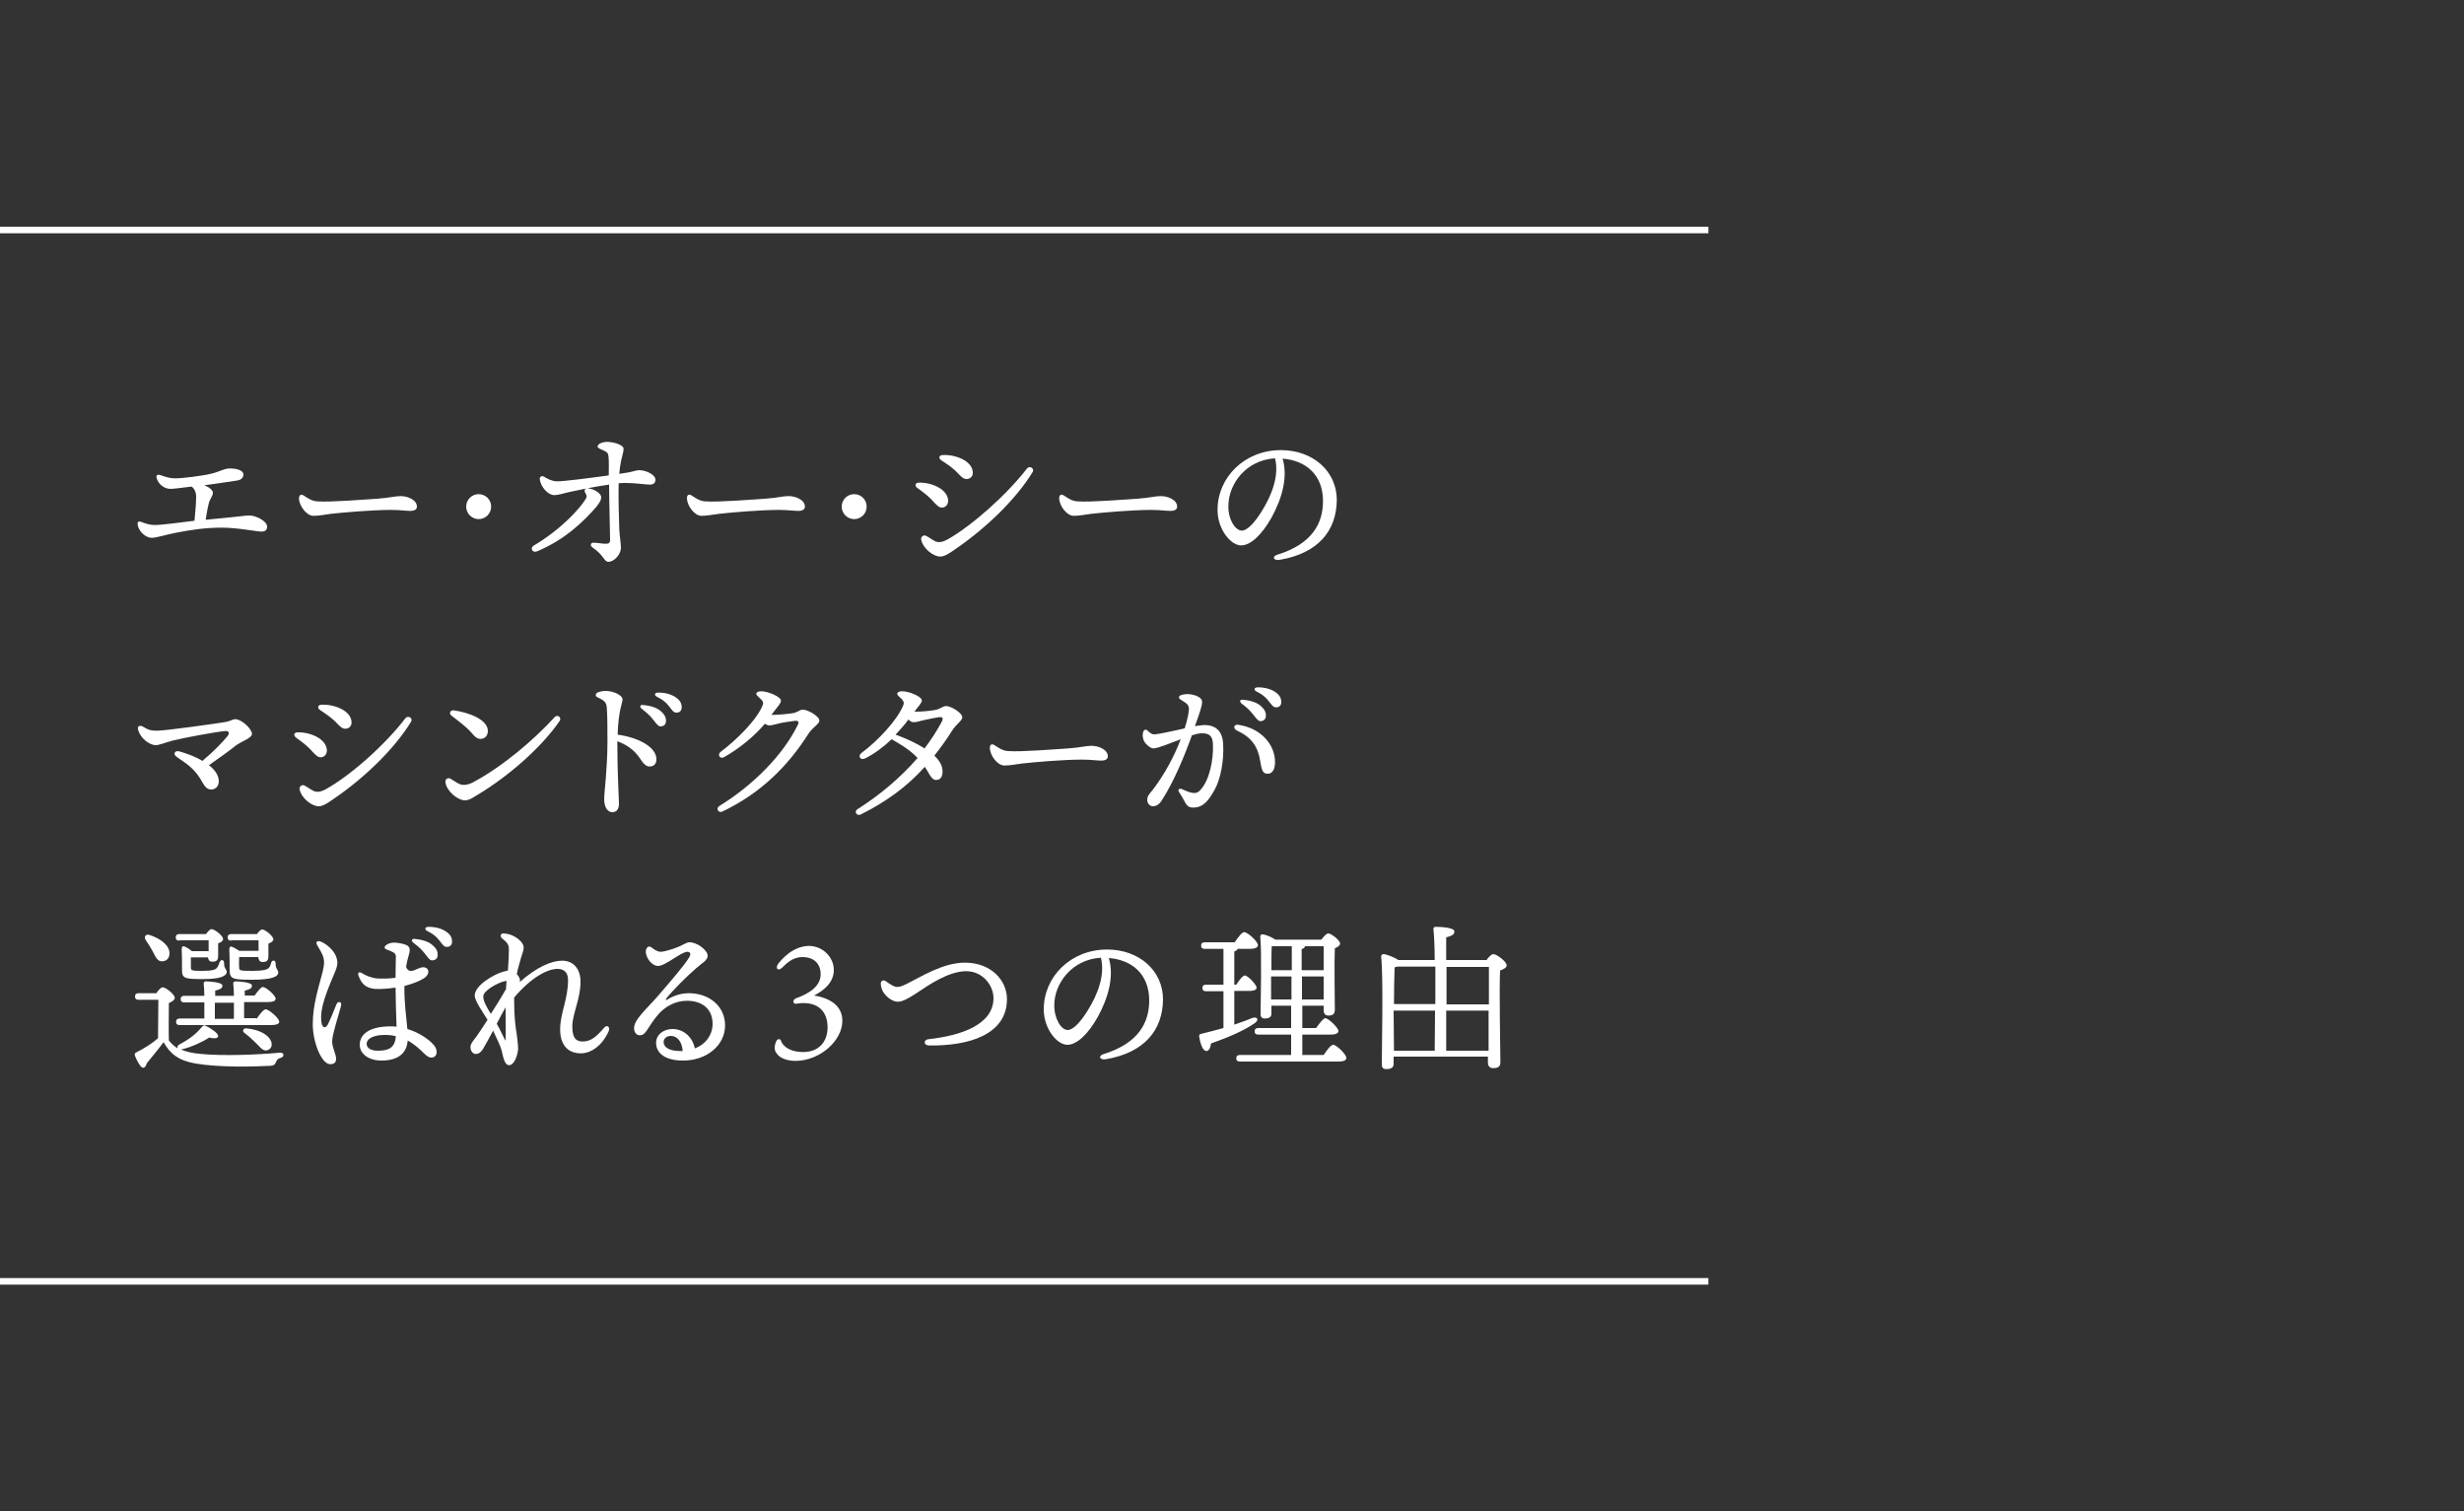 <?xml version="1.0" encoding="utf-8"?>
<svg version="1.1" xmlns="http://www.w3.org/2000/svg" fill="#ffffff" width="750px" height="460px" viewBox="0 0 750 460">
	<rect x="0" y="0" width="750" height="460" fill="#333333" stroke="none"/>
	<line fill="none" stroke="#ffffff" stroke-width="2" x1="0" y1="70" x2="520" y2="70"/>
	<line fill="none" stroke="#ffffff" stroke-width="2" x1="0" y1="390" x2="520" y2="390"/>
	<g>
		<path d="M452.4,292.3c0.7-1,1.6-1.9,2.1-1.9c1.1,0,4.1,2.3,4.1,3.4c0,0.8-1,1.2-2,1.6c-0.3,6.3,0.1,24.7,0.1,27.9c0,1.5-0.9,1.8-2.3,1.8c-1.1,0-1.5-0.9-1.5-1.6v-1.9h-28.7v2.2c0,1.1-0.7,1.6-2.3,1.6c-0.9,0-1.3-0.5-1.3-1.4c0-5.2,0.5-26.5-0.2-32.9c0-0.3,0.3-0.7,0.7-0.7c0.7,0,3.3,0.9,4.5,1.8h11.1c0-4.4-0.2-7.9-0.4-9.4c0-0.4,0.2-0.7,0.7-0.7c0.8,0,5.7,0.1,5.7,1.4c0,1.1-1.1,1.4-2.5,1.8v6.9H452.4z M436.9,305.6c0-3.8,0-7.8,0-11.4h-11.5c-0.2,0.1-0.6,0.1-0.9,0.2c-0.1,2.1-0.2,7.9-0.2,11.2H436.9z M424.3,319.8h12.4c0-2.6,0.1-7.2,0.1-12.2h-12.6v0.1L424.3,319.8z M440.3,294.3v11.4h12.9c0-5,0-9.6,0-11.4H440.3z M453.1,319.8l0-12.2h-12.9v12.2H453.1z"/>
		<path d="M375.6,311.9c2-0.7,3.8-1.3,5.4-2c1.8-0.7,2.4,0.6,0.8,1.6c-3.2,2.2-7.8,4.2-13.2,6.1c-0.1,1.2-0.6,2.3-1.4,2.3c-1,0-1.8-1.9-2.2-4.5c0-0.4,0.1-0.6,0.5-0.7c2.4-0.6,4.8-1.2,6.9-1.8v-11.2h-5.3c-0.6,0-1.1-0.2-1.1-1c0-0.7,0.4-1,1.1-1h5.3v-10.9h-5.7c-0.6,0-1.1-0.2-1.1-1c0-0.7,0.4-1,1.1-1h9.1c1-1.4,2.2-3.1,2.9-3.1c1,0,4.2,2.8,4.2,4c0,0.7-1,1.1-2.4,1.1h-3.8c-0.1,0.3-0.4,0.6-1,0.8v10.1h0.6c0.9-1.4,2-2.8,2.6-2.8c0.9,0,3.5,2.7,3.6,3.7c0,0.7-1,1-2,1h-4.8V311.9z M402.9,321.1c1-1.5,2.2-3.1,2.9-3.1c1,0,4,2.9,4,4c0,0.7-0.8,1.1-2.3,1.1h-30.1c-0.6,0-1.1-0.2-1.1-1c0-0.7,0.4-1,1.1-1h15.6v-6.2h-10c-0.6,0-1.1-0.2-1.1-1c0-0.7,0.4-1,1.1-1h10v-6.8H387v2.4c0,1.1-0.7,1.5-2.1,1.5c-0.8,0-1.2-0.5-1.2-1.3c0-4.1,0.4-18.4-0.1-23.7c0-0.3,0.3-0.7,0.7-0.6c0.8,0,2.8,0.8,3.9,1.6h14c0.7-0.9,1.5-1.9,2.1-1.9c0.9,0,3.6,2.1,3.6,3.1c0,0.6-0.8,1.1-1.6,1.4c-0.2,4.3,0,16.4,0,18.7c0,1.5-0.8,1.8-2,1.8c-1.1,0-1.4-0.9-1.4-1.6v-1.4h-6.5v6.8h4.2c1-1.4,2.2-3,2.8-3c0.9,0,3.9,2.8,4,3.9c0,0.7-0.9,1.1-2.3,1.1h-8.7v6.2H402.9z M387.1,288c-0.1,1.4-0.1,4.9-0.1,7.3h6.2V288H387.1z M393.1,304.2v-7h-6.2v0.1l0,6.9H393.1z M396.3,295.3h6.6c0-3,0-5.8,0-7.3h-5.7c0,0.4-0.4,0.7-1,0.9V295.3z M402.9,304.2l0-7h-6.6v7H402.9z"/>
		<path d="M336.6,322.4c-2,0.3-2.4-1.1-0.6-1.6c10.6-3.3,13.8-9.6,13.8-16.3c0-8.1-5.4-12.4-12.3-12.9c1.7,5.6-0.2,12.2-3.4,18c-3,5.3-6.4,8.4-9.2,8.4c-3.2,0-7.2-4.9-7.2-10.8c0-9.9,8.2-18.2,19.3-18.2c9.7,0,17,6.4,17,15.2C353.9,313.6,348.3,320.4,336.6,322.4L336.6,322.4z M325,313.5c1.5,0,3.7-2.1,6-5.8c3.2-5.1,5.4-11,4.1-16.2c-8.8,0.5-14.2,7.8-14.2,14.5C320.9,310.1,323,313.5,325,313.5z"/>
		<path d="M273,300.4c1.1,0,1.8-0.4,2.7-0.8c4.7-2.3,11.3-6.6,18-6.6c8,0,12.8,5.4,12.8,11.1c0,10.8-11.6,14.3-23.7,14.1c-1.7,0-1.8-1.7-0.2-1.9c10.1-1.1,19.8-4.5,19.8-12.5c0-3.9-3.3-8.2-8.3-8.2c-5.5,0-11.8,4.5-14.1,6c-2,1.3-4.8,3.3-6.7,3.3c-1.9,0-4-1.9-4.7-3.4c-0.4-0.9-0.5-1.6-0.5-2.2c0-0.8,0.8-1.2,1.6-0.6C270.7,299.4,272.1,300.4,273,300.4z"/>
		<path d="M253.8,295.2c0,3.8-2.9,6.2-6,7.8c3.8,0.6,8.6,2.5,8.6,7.7c0,6.1-6.9,12.2-14.3,12.2c-2.7,0-4.7-1-5.4-1.9c-0.6-0.7-0.9-1.2-0.9-2c0-0.7,0.2-1.6,0.6-2.3c0.3-0.5,1.1-0.6,1.3,0c0.2,0.9,1.8,3.5,6.8,3.5c4.9,0,7.4-3.3,7.4-7.5c0-4.2-2.2-7.4-7.4-7.4c-0.9,0-1.8,0.2-2.2,0.2c-1,0.1-1.2-1.2,0.1-1.7c3.9-1.4,7.4-3.6,7.4-7.3c0-2.4-1.3-5.2-5.6-5.2c-2.9,0-4.9,2-6,3.1c-1.3,1.4-2.4,0.4-1.3-1.1c0.9-1.1,4.3-5.4,9.5-5.4C250.9,288.1,253.8,291.7,253.8,295.2z"/>
		<path d="M198.5,288.5c0.5,0.4,1.4,1.1,2.5,1.2c1.3,0,4.4-1,5.9-1.7c1.2-0.5,2.1-1.2,3-1.2c2.3,0,5.5,2.4,5.5,4.1c0,1.4-1.7,2.2-3.5,3.8c-2.8,2.4-7.2,6.8-9,9.1c-0.4,0.5-0.3,0.7,0.3,0.4c1.4-0.9,3.7-1.9,6.5-1.9c6.1,0,11,3.9,11,9.8c0,6-5.5,10.7-12.8,10.7c-5.2,0-8.2-2.1-8.2-5.4c0-2.4,2.1-4.1,4.8-4.2c3.5-0.1,6.3,2.4,7,5.9c3.4-1.3,5.4-4.2,5.4-7.5c0-4.6-3.3-7-7.8-7c-3.7,0-6.7,1.9-8.6,4c-1.5,1.7-2.7,3.6-3.6,5c-0.8,1.2-1.4,1.5-2.2,1.5c-1.4,0-2.4-1.9-1.1-4.2c1.5-2.6,4.7-5.3,7.9-9.2c2.5-2.9,6.9-8,8.2-10.2c0.7-1.1,0.5-1.8-0.5-1.8c-1.9,0-6.6,4.3-8.9,4.3c-2,0-4-2.8-3.7-4.8C196.9,288.2,197.5,287.7,198.5,288.5L198.5,288.5z M207.1,319.9c0.2,0,0.5,0,0.7,0c-0.2-2.9-1.7-4.6-3.6-4.6c-1.4,0-2.2,0.9-2.2,1.8C202,319,204.1,319.9,207.1,319.9z"/>
		<path d="M155,324.2c-1.7,0-1.9-3.3-2.5-5.1c-0.3-0.9-1.3-3.1-2.4-5.4c-1.2,2.2-2.3,4.3-3.1,5.6c-0.7,1.1-1.4,1.5-2.2,1.5c-0.9,0-1.6-1-1.6-2.1c0-0.9,0.6-1.6,1.2-2.4c1.1-1.4,2.5-3.6,4-5.9c-1.5-2.4-3.9-5.8-3.9-7.4c0-3.1,5.8-6.4,8.5-7.2c0.7-0.2,1.2-0.3,1.6-0.4c0.2-2.7,0.3-4.8,0.3-6.5c0-1.3-0.5-2.1-2.1-3.3c-0.7-0.6-0.4-1.6,0.5-1.5c1.1,0.1,2.1,0.3,3,0.8c1.8,0.9,3.1,2.3,3.1,3.5c0,1-0.8,2.9-1,3.8c-0.3,1.2-0.8,2.6-1.1,4.3c0.2,0.1,0.3,0.3,0.4,0.5c0.5,0.6,0.7,1.3,0.5,1.9c5.2-4.6,9.7-6.5,12.9-6.5c3.6,0,5.6,2.7,5.6,6.4c0,5.3-2.5,9.8-2.5,13.6c0,3.2,0.9,4.6,3.1,4.6c2.5,0,4.1-1.3,6.6-4.2c0.8-1,1.9-0.3,1.4,1c-1.8,4.1-5.1,6.8-8.5,6.8c-4,0-6.3-2.6-6.3-7.3c0-5,2.4-9.1,2.4-15c0-2.2-1.1-3.4-3.2-3.4c-3.1,0-8,2.6-13.2,8.7c0,0.4,0,0.8,0,1.2c0,4.7,0.4,7.7,0.8,10.1c0.2,1.6,0.4,3,0.4,4.5C157.4,321.9,156.3,324.2,155,324.2z M149.4,308.6c1.6-2.5,3.3-5.2,4.6-7.5c0.1-0.9,0.1-1.7,0.2-2.5c-0.2,0-0.5,0-0.8,0.1c-1.7,0.4-6.3,2.7-6.3,4.6C147.1,304.7,148,306.3,149.4,308.6z M153.9,316.2c0.1-1.2,0-6.3,0-9.6c-0.8,1.4-1.8,3.2-2.7,5c1.2,2.1,1.8,3.6,2.4,4.7C153.7,316.8,153.8,316.8,153.9,316.2z"/>
		<path d="M97.4,286.5c2,0.7,4.2,2.8,4.9,4.6c0.5,1.4,0.6,2.4-0.2,4.4c-2,4.9-5.1,11.4-4.2,16c0.2,1.1,1.1,1.8,1.9,0.3c0.8-1.6,2-4.6,2.6-6.1c0.5-1.2,1.8-0.8,1.4,0.5c-0.5,2-2.7,8.7-2.7,10.7c0,2.1,1.2,3.8,1.2,5.4c0,1-0.5,1.6-1.8,1.6c-2.6,0-5.3-6.6-5.3-12.2c0-5.9,1.8-11.2,3-15.9c0.5-2.2,0.7-3.5-0.1-5.3c-0.6-1.3-1.3-2.3-1.6-2.9C96,286.7,96.6,286.3,97.4,286.5L97.4,286.5z M124.3,291.2c-0.2,0.6-0.5,1.8-0.7,3.1c1.1,2.7,3.4,0.1,5.2,0.1c1.9,0,2.3,2.2,0,3.5c-1.3,0.8-3.4,1.6-5.7,2.2c-0.1,5.2,0.6,9.6,0.9,13.1c3,0.9,5.4,2.4,7.1,3.9c1.4,1.3,1.8,2.1,1.8,3.2c0,0.9-0.6,1.6-1.6,1.6c-1.1,0-2-1.1-3.4-2.4c-1.2-1.1-2.4-2-3.8-2.8c-0.3,3.8-2.8,6.1-8,6.1c-3.8,0-6.6-2-6.6-4.8c0-3.6,3.6-5.6,9.3-5.6c0.6,0,1.3,0,1.9,0.1c-0.1-3.1-0.3-9-0.3-11.9c-2.1,0.3-4.6,0.5-6.3,0.4c-2.6-0.3-4-1.3-5-4.1v0c-0.3-0.8,0.2-1.2,0.9-0.8c1.6,1,3.1,1.5,4.6,1.7c1.6,0.1,3.8,0.1,5.8-0.2c0-2.5,0.1-5.9,0.1-6.5c0-1.1-1.2-1.5-2.8-2.1c-0.7-0.2-0.8-0.8-0.3-1.2c0.6-0.6,1.7-0.9,2.5-0.9c1.2,0,3.3,0.4,4.1,0.9C124.9,288.5,124.9,289.1,124.3,291.2L124.3,291.2z M115,319.8c3.4,0,5.2-0.9,5.5-4.4c-1.1-0.3-2.2-0.4-3.4-0.4c-3.2,0-5.5,1-5.5,2.8C111.7,319.2,113.2,319.8,115,319.8z M129.2,290.1c-0.8-1-1.7-1.9-3.3-3.1c-0.9-0.7-0.6-1.4,0.5-1.2c2.3,0.2,4.2,0.9,5.3,1.9c1.1,1,1.6,1.8,1.5,3.1c0,0.9-0.7,1.5-1.7,1.5C130.8,292.3,130.3,291.5,129.2,290.1L129.2,290.1z M133.7,286.2c-0.9-1.1-1.9-2-3.6-2.8c-1-0.5-0.8-1.3,0.4-1.3c2.2,0,4.2,0.6,5.5,1.6c1.1,0.8,1.6,1.7,1.6,2.9c0,1-0.6,1.6-1.6,1.6C135.1,288.2,134.8,287.6,133.7,286.2L133.7,286.2z"/>
		<path d="M47.4,302.5c0.7-0.9,1.5-2,2.1-2c1,0,3.7,2.2,3.7,3.2c0,0.7-0.9,1.2-1.8,1.6c0,2.6-0.1,8.6,0,11.4c0.8,1,1.7,1.8,2.7,2.4c-0.2-0.3-0.1-0.9,0.5-1.2c3.2-1.7,5.1-3.2,6.9-5.4c0.3-0.4,0.6-0.5,1.1-0.3c1.6,0.8,3.9,2.3,3.8,3.2c-0.1,0.8-1.5,0.7-2.7,0.4c-2,1.3-5.4,2.9-8.4,3.6c-0.1,0-0.2,0-0.3,0c1.6,0.7,3.6,1.2,6.4,1.4c6.2,0.6,16.3,0.3,23.8-0.4c1.4-0.1,1.4,1.3,0.2,1.6c-0.9,0.2-1.1,0.6-1.4,1.3c-0.4,0.8-0.6,1-1.7,1.1c-5.8,0.3-15.6,0.5-22.8-0.7c-5.1-0.9-7.7-2.9-9.7-6.5c-1.7,2.3-3.5,4.4-5.1,6.4c-0.5,1.6-1.2,1.7-1.9,0.9c-0.6-0.7-1.3-2.1-1.7-3.1c-0.2-0.6-0.1-0.9,0.6-1.2c2.2-1.1,4.6-2.6,6.4-4.2c0-2.7,0.1-9.1,0.1-11.7h-6c-0.6,0-1.1-0.2-1.1-1c0-0.7,0.4-1,1.1-1H47.4z M44.4,286.2c-0.7-1-0.1-2.1,1.2-1.6c3,1,5.9,2.9,6,5.5c0,1.4-0.8,2.5-2.3,2.5c-1.4,0-1.9-1.3-2.8-3C45.8,288.3,45.1,287.2,44.4,286.2z M54.6,286.3c-0.6,0-1.1-0.2-1.1-1c0-0.7,0.4-1,1.1-1h8.1c0.6-0.8,1.2-1.5,1.7-1.5c0.9,0,3.5,2,3.5,3c0,0.6-0.7,1.1-1.5,1.3c0,1.2,0,3,0,3.8c0,1.5-0.6,1.8-1.8,1.8c-1,0-1.2-0.7-1.3-1.3h-5.2c0,0.8,0,2.4,0,3.1c0,0.9,0.3,1,3.6,1c3.1,0,3.7-0.4,4.1-0.7c0.6-0.5,0.7-1.1,1-1.8c0.3-1.1,1.4-1,1.4,0.1c0,1.9,0.8,1.8,0.8,2.7c0,1.3-2,2.2-7.2,2.2c-5.6,0-6.4-0.2-6.4-2.8c0-1.2,0-4.8-0.1-6c0-0.8,0.1-1.2,0.5-1.2s1.7,0.7,2.6,1.5h5.1c0-1.1,0-2.3,0-3.3H54.6z M78.1,310.1c0.9-1.3,2.1-2.9,2.8-2.9c0.9,0,4.1,2.7,4.1,3.8c0,0.6-0.8,1-2.5,1H54.7c-0.6,0-1.1-0.2-1.1-1c0-0.7,0.4-1,1.1-1h7.5c0-1.5,0-3.2,0-4.9h-6.1c-0.6,0-1.1-0.2-1.1-1c0-0.7,0.4-1,1.1-1h6.1c0-1.5-0.1-2.8-0.2-3.7c0-0.5,0.2-0.7,0.7-0.7c0.8,0,5,0.2,5,1.3c0,0.9-0.9,1.2-2.2,1.5v1.6h5.7c0-1.5-0.1-2.8-0.2-3.7c0-0.5,0.2-0.7,0.7-0.7c0.8,0,5,0.2,5,1.3c0,0.9-0.9,1.2-2.2,1.5v1.5h3c0.9-1.2,1.9-2.6,2.5-2.6c0.9,0,3.9,2.5,3.9,3.6c0,0.6-0.7,1-2.4,1h-7.2v4.9H78.1z M65.4,310.1h5.8c0-1.5,0-3.3,0-4.9h-5.8V310.1z M70.4,286.3c-0.6,0-1.1-0.2-1.1-1c0-0.7,0.4-1,1.1-1h7.8c0.6-0.8,1.2-1.4,1.6-1.4c0.9,0,3.4,2,3.4,3c0,0.6-0.7,1-1.5,1.3c0,1.2,0,3.1,0,3.8c0,1.5-0.6,1.8-1.8,1.8c-1,0-1.2-0.8-1.3-1.5h-5.8c0,0.7-0.1,2.4,0,3.2c0,0.9,0.2,1,4,1c3.5,0,4.3-0.4,4.8-0.7c0.5-0.4,0.8-1,0.9-1.7c0.4-1.1,1.4-0.9,1.4,0.2c0,1.8,0.8,1.8,0.8,2.7c0,1.3-2.1,2.2-7.9,2.2c-6,0-6.9-0.2-6.9-3c0-1.2,0-4.6-0.1-5.9c0-0.8,0.1-1.2,0.5-1.2c0.3,0,1.5,0.6,2.5,1.3h5.9c0-1.1,0-2.2,0-3.2H70.4z M82.5,316.9c0.5,1.2,0.1,2.3-1,2.7c-0.8,0.3-1.4,0-2.1-0.6c-0.6-0.6-1.4-1.5-2.4-2.4c-0.8-0.8-1.8-1.6-2.7-2.3c-0.6-0.4-0.3-1.4,0.7-1.3C79.2,313.4,81.8,315.1,82.5,316.9z"/>
		<path d="M359.3,212.9c-0.6-0.4-0.6-1,0.1-1.3c0.8-0.3,1.8-0.4,2.8-0.3c2.1,0.3,3.6,1.1,3.7,2.2c0.1,1.1-0.8,3.7-2.2,7.5c0.9-0.1,1.7-0.2,2.4-0.3c3.8-0.2,6,1.7,6.2,5.7c0.3,4.9-0.7,10.6-2.6,14c-1.8,3.2-3.4,5.4-6.5,5.4c-1.3,0-1.9-0.4-2.7-2c-0.5-0.9-1-1.8-1.6-2.7c-0.5-0.7,0-1.3,0.9-0.9c0.9,0.4,2,0.9,3,1.1c1.1,0.2,1.9,0,2.7-1c2.7-3,3.9-9.2,3.7-13.8c-0.1-2.5-1.1-3.4-3.6-3.3c-0.8,0-1.8,0.3-2.8,0.6c-2.3,6.4-5.4,13.9-9.1,19.7c-0.8,1.3-1.7,1.9-2.8,1.9c-0.9,0-1.7-0.9-1.7-1.9c0-1.2,0.6-1.8,1.6-3c3.7-4.8,6.6-10.3,8.6-15.5c-3.3,1.2-6.7,2.7-8.3,2.8c-0.9,0-2.5-1.3-3-2.5c-0.3-0.8-0.4-1.9-0.1-2.6l0,0c0.2-0.6,0.8-0.8,1.2-0.4c0.8,0.7,1.3,1.3,2.4,1.2c1.4-0.1,5.3-1,9-1.8c0.9-2.8,1.3-5.1,1.3-6C361.8,214.3,361,214,359.3,212.9z M376.6,222.4c-1.5-0.7-1-2,0.3-1.8c6.8,1,11.2,5.9,11.2,11.4c0,2.1-0.8,3.5-2.2,3.5c-1.4,0-1.8-0.7-2.3-3.8C382.9,227.2,380.9,224.4,376.6,222.4L376.6,222.4z M381.3,217.3c-0.8-1-1.7-1.9-3.3-3.1c-0.9-0.7-0.6-1.4,0.5-1.2c2.3,0.2,4.2,0.9,5.3,1.9c1.1,1,1.6,1.9,1.5,3.1c0,0.9-0.7,1.5-1.7,1.5C382.9,219.4,382.4,218.7,381.3,217.3L381.3,217.3z M386.1,213.3c-0.9-1.1-1.9-2-3.6-2.8c-1-0.5-0.8-1.3,0.4-1.3c2.2,0,4.2,0.6,5.5,1.6c1.1,0.8,1.6,1.7,1.6,2.9c0,1-0.6,1.6-1.6,1.6C387.6,215.3,387.2,214.7,386.1,213.3L386.1,213.3z"/>
		<path d="M302.7,226.8c1.1,0.7,2.4,1.7,4.1,1.8c4.1,0.3,14.9-0.6,18.3-0.8c4.1-0.3,5.2-0.8,7.2-0.8c2,0,4.9,1.1,4.9,3.2c0,0.7-0.5,1.3-2,1.3c-1.5,0-3-0.3-5.9-0.3c-5.6,0-14.9,0.8-18.3,1.2c-2.2,0.3-3.7,0.6-5.3,0.6c-2.1,0-4.4-3.1-4.4-5.4C301.3,226.6,301.9,226.3,302.7,226.8z"/>
		<path d="M262.2,229.2c5-3.7,11.1-10.2,12.8-14.7c0.2-0.6,0.1-1-0.5-1.7c-0.7-0.7-1.4-1.2-1.4-1.6c0-0.5,0.6-0.8,1.5-0.8c2.1,0,6,1.6,6,2.8c0,0.8-1.2,1.9-2.1,3.2c0,0.1-0.1,0.1-0.1,0.2c0.3,0,0.6,0,0.8,0c1.3,0,3.7-0.2,5.4-0.5c1.7-0.3,2.3-1.2,3.4-1.2c1.5,0,4.9,2.1,4.9,3.4c0,1.1-1.8,2-3.1,4.1c-1.7,2.7-3.5,5.2-5.4,7.6c1.6,1.5,2.5,3.1,2.5,4.8c0,1.7-0.7,2.6-2,2.6c-0.7,0-1.3-0.5-2-1.7c-0.5-0.8-0.9-1.6-1.4-2.3c-5.4,6-11.7,10.6-19.5,14.5c-1.3,0.6-2.1-1-1-1.6c6.8-4.3,13.2-9.7,18.3-15.6c-2.7-2.8-5.5-4.3-7.9-5.7c-2.4,2.3-5.2,4.4-8,5.8C261.9,231.6,261,230.1,262.2,229.2L262.2,229.2z M276.5,219c-1,1.4-2.4,3-3.9,4.6c3,1.1,6.2,2.5,8.8,4.2c2-2.6,3.8-5.4,5.3-8.2c0.5-1,0.2-1.5-0.9-1.3c-1.5,0.2-3.7,0.7-5.1,1c-0.8,0.2-1.7,0.5-2.4,0.5C277.7,219.9,277.1,219.6,276.5,219z"/>
		<path d="M219.4,228.8c4.8-3.6,11.1-9.8,12.8-14.3c0.2-0.6,0.1-1-0.6-1.7c-0.7-0.7-1.4-1.2-1.4-1.6c0-0.5,0.6-0.8,1.5-0.8c2.1,0,6.1,1.7,6,2.9c0,0.8-1.1,1.9-2,3.1c-0.3,0.4-0.6,0.8-0.9,1.2h0c1.3,0,4.4-0.2,6.3-0.5c1.7-0.2,2.2-1.1,3.3-1.1c1.5,0,5,2,5,3.3c0,1.1-2,2-3.3,4c-6.3,9.9-14.5,18.1-26.2,23.7c-1.3,0.6-2.1-1-0.9-1.7l0,0c10.5-6.5,19.5-15.7,23.9-24.8c0.4-0.8,0-1.2-0.9-1.1c-1.7,0.2-3.7,0.5-4.9,0.8c-0.9,0.2-2.2,0.6-2.9,0.6c-0.5,0-0.9-0.2-1.4-0.5c-3.1,3.7-7.8,7.6-12.5,10.2C219.2,231.1,218.2,229.7,219.4,228.8L219.4,228.8z"/>
		<path d="M182.1,210.7c0.9-0.3,1.5-0.4,2.3-0.4c2.3,0,5.1,1.3,5.1,2.6c0,0.9-1.3,3.5-1.5,10.7c5.9,0.8,11.8,3.6,11.8,7.5c0,1.2-0.6,2.2-2.1,2.2c-1.2,0-2.1-1.2-3-2.6c-1.5-2.2-3.6-3.9-6.8-5.1c0,9.9,0.5,17.3,0.5,19c0,1.8-0.8,2.6-2,2.6c-1.4,0-2.5-1.4-2.5-4c0-1.4,0.4-4.7,0.5-6.4c0.2-2.6,0.5-6.9,0.5-10.9c0-4.1,0-7.7-0.2-10.5c-0.1-1.5-0.7-2.2-2.7-3.1C181.1,212,181.1,211,182.1,210.7L182.1,210.7z M198.7,218.9c-0.8-1-1.7-1.9-3.3-3.1c-0.9-0.7-0.6-1.4,0.5-1.2c2.3,0.2,4.2,0.9,5.3,1.9c1.1,1,1.6,1.9,1.5,3.1c0,0.9-0.7,1.5-1.7,1.5C200.3,221,199.8,220.3,198.7,218.9L198.7,218.9z M203.6,214.9c-0.9-1.1-1.9-2-3.6-2.8c-1-0.5-0.8-1.3,0.4-1.3c2.2,0,4.2,0.6,5.5,1.6c1.1,0.8,1.6,1.7,1.6,2.9c0,1-0.6,1.6-1.6,1.6C205,216.9,204.7,216.3,203.6,214.9L203.6,214.9z"/>
		<path d="M168.8,218.3c0.9-1,2.3,0.1,1.5,1.2c-5.5,8-15.3,16.5-24.1,21.9c-1.7,1-3.2,2.2-4.7,2.2c-2.1,0-5.5-2.7-5.9-5.4c-0.2-1.1,0.8-1.6,1.5-1.2c0.9,0.5,1.8,1.2,2.7,1.6c1,0.5,2.5,0.4,4.2-0.5C153,233.3,162.5,225.2,168.8,218.3L168.8,218.3z M148.5,222.5c0,1.4-0.9,2.4-2.3,2.4c-0.6,0-1.4-0.4-2-1.1c-2.2-2.6-4-3.8-6.8-6c-0.8-0.6-0.4-1.7,0.7-1.6C143,216.9,148.5,219.1,148.5,222.5z"/>
		<path d="M90.1,224.5c-0.9-0.7-0.6-1.6,0.5-1.6c3.9-0.1,8.8,2,8.9,5.5c0,1.2-0.8,2.1-1.9,2.1c-0.9,0-1.5-0.7-2.4-1.6C93.8,227.2,91.9,225.8,90.1,224.5L90.1,224.5z M123.4,218.6c0.8-1,2.4,0,1.7,1.1c-5.2,8.5-14.5,17.3-23.6,23.5c-1.6,1.1-3.1,2.2-4.5,2.2c-2.1,0-5.2-2.4-5.8-5.1c-0.2-1,0.8-1.6,1.5-1.2c1,0.5,1.8,1.2,2.7,1.6c1,0.5,2.1,0.4,3.8-0.5C106.9,235.9,117.4,226.5,123.4,218.6L123.4,218.6z M97.4,216.1c-0.9-0.6-0.7-1.6,0.5-1.6c3.7-0.2,8.9,1.7,9.1,5.2c0.1,1.2-0.7,2.1-1.9,2.1c-0.9,0-1.5-0.6-2.4-1.5C101.2,218.6,99.2,217.3,97.4,216.1L97.4,216.1z"/>
		<path d="M42,221.9c-0.2-0.9,0.6-1.2,1.4-0.8c1.5,0.9,2.2,1.3,4.4,1.3c2.7,0,18.1-2.2,20.6-2.6c1.8-0.3,2.4-0.9,3.2-0.9c2,0,5.1,3,5.1,4.5c0,1.2-3.1,2.2-4.9,3.5c-2.1,1.7-4.8,3.6-8.2,6c1.8,1.4,3,3.1,3,4.9c0,1.5-1,2.5-2.3,2.5c-1.2,0-1.9-0.8-2.7-2.2c-2.1-3.8-4.2-5.3-7.8-7.7c-1.2-0.8-0.7-2.1,0.8-1.7c2.4,0.7,4.9,1.6,7,2.9c3.6-3,6.3-5.9,7.7-7.6c0.7-1,0.3-1.6-0.8-1.5c-2.5,0.2-13.3,2.2-15.9,2.9c-2.3,0.6-4.1,1.4-5.2,1.4C45.4,226.8,42.5,224.5,42,221.9L42,221.9z"/>
		<path d="M389.5,170.4c-2,0.3-2.4-1.1-0.6-1.6c10.6-3.3,13.8-9.6,13.8-16.3c0-8.1-5.4-12.4-12.3-12.9c1.7,5.6-0.2,12.2-3.4,18c-3,5.3-6.4,8.4-9.2,8.4c-3.2,0-7.2-4.9-7.2-10.8c0-9.9,8.2-18.2,19.3-18.2c9.7,0,17,6.4,17,15.2C406.8,161.6,401.2,168.4,389.5,170.4L389.5,170.4z M378,161.5c1.5,0,3.7-2.1,6-5.8c3.2-5.1,5.4-11,4.1-16.2c-8.8,0.5-14.2,7.8-14.2,14.5C373.8,158.1,376,161.5,378,161.5z"/>
		<path d="M323.8,150.8c1.1,0.7,2.4,1.7,4.1,1.8c4.1,0.3,14.9-0.6,18.3-0.8c4.1-0.3,5.2-0.8,7.2-0.8c2,0,4.9,1.1,4.9,3.2c0,0.7-0.5,1.3-2,1.3c-1.5,0-3-0.3-5.9-0.3c-5.6,0-14.9,0.8-18.3,1.2c-2.2,0.3-3.7,0.6-5.3,0.6c-2.1,0-4.4-3.1-4.4-5.4C322.4,150.6,323,150.3,323.8,150.8z"/>
		<path d="M279.2,148.5c-0.9-0.7-0.6-1.6,0.5-1.6c3.9-0.1,8.8,2,8.9,5.5c0,1.2-0.8,2.1-1.9,2.1c-0.9,0-1.5-0.7-2.4-1.6C282.9,151.2,281,149.8,279.2,148.5L279.2,148.5z M312.6,142.6c0.8-1,2.4,0,1.7,1.1c-5.2,8.5-14.5,17.3-23.6,23.5c-1.6,1.1-3.1,2.2-4.5,2.2c-2.1,0-5.2-2.4-5.8-5.1c-0.2-1,0.8-1.6,1.5-1.2c1,0.5,1.8,1.2,2.7,1.6c1,0.5,2.1,0.4,3.8-0.5C296,159.9,306.5,150.5,312.6,142.6L312.6,142.6z M286.5,140.1c-0.9-0.6-0.7-1.6,0.5-1.6c3.7-0.2,8.9,1.7,9.1,5.2c0.1,1.2-0.7,2.1-1.9,2.1c-0.9,0-1.5-0.6-2.4-1.5C290.3,142.6,288.4,141.3,286.5,140.1L286.5,140.1z"/>
		<path d="M256.2,154.2c0-2.1,1.7-3.8,3.8-3.8s3.8,1.7,3.8,3.8s-1.7,3.8-3.8,3.8S256.2,156.3,256.2,154.2z"/>
		<path d="M210.5,150.8c1.1,0.7,2.4,1.7,4.1,1.8c4.1,0.3,14.9-0.6,18.3-0.8c4.1-0.3,5.2-0.8,7.2-0.8c2,0,4.9,1.1,4.9,3.2c0,0.7-0.5,1.3-2,1.3c-1.5,0-3-0.3-5.9-0.3c-5.6,0-14.9,0.8-18.3,1.2c-2.2,0.3-3.7,0.6-5.3,0.6c-2.1,0-4.4-3.1-4.4-5.4C209.1,150.6,209.7,150.3,210.5,150.8z"/>
		<path d="M178.2,150.1c-0.6-1-0.1-1.7,1.3-1.4c1.9,0.4,3.5,1.7,3.5,2.6c0,0.9-0.4,1.6-1.6,3.1c-3.5,4-9.1,9.7-17.9,13.4c-1.5,0.6-2.2-1-1.1-1.7c8.8-5.2,14.2-11.6,15.6-13.8C178.7,151.3,178.7,150.9,178.2,150.1L178.2,150.1z M184.3,165.5c1,0,1.4-0.2,1.4-1.2c0-2.2-0.3-12.2-0.3-16.8c-4.5,0.6-9.5,1.7-12.3,2.3c-1.8,0.4-3.1,0.9-4.4,0.9c-1.9,0-4.1-2.5-4.4-4.8c-0.1-0.9,0.7-1.2,1.3-0.8c1.3,0.8,2.6,1.4,4,1.4c2.2,0,9.9-1,15.7-1.8c0-2.2,0.1-4.6-0.1-5.9c-0.1-0.9-0.4-1.2-1.5-1.7c-1.2-0.5-1.8-0.8-1.8-1.2c0-0.8,1.5-1.4,2.9-1.4c2,0,5,0.9,5,2.1c0,1.6-0.9,2.8-1.3,7.6c0.6-0.1,1.1-0.1,1.5-0.2c2.4-0.3,3.6-0.9,4.5-0.9c2.2,0,5,1.4,5,2.9c0,1.1-0.7,1.5-1.7,1.5c-1.2,0-4.5-0.5-7.2-0.5c-0.8,0-1.5,0-2.3,0.1c-0.1,4.5,0.1,10.7,0.2,14c0.1,2.1,0.5,4.3,0.5,5.6c0,2.1-2.1,4.3-3.8,4.3c-1.4,0-1.3-2-4.9-4.4c-0.8-0.6-0.5-1.6,0.6-1.4C181.9,165.2,183.3,165.5,184.3,165.5z"/>
		<path d="M141.9,154.2c0-2.1,1.7-3.8,3.8-3.8s3.8,1.7,3.8,3.8s-1.7,3.8-3.8,3.8S141.9,156.3,141.9,154.2z"/>
		<path d="M92.4,150.8c1.1,0.7,2.4,1.7,4.1,1.8c4.1,0.3,14.9-0.6,18.3-0.8c4.1-0.3,5.2-0.8,7.2-0.8c2,0,4.9,1.1,4.9,3.2c0,0.7-0.5,1.3-2,1.3c-1.5,0-3-0.3-5.9-0.3c-5.6,0-14.9,0.8-18.3,1.2c-2.2,0.3-3.7,0.6-5.3,0.6c-2.1,0-4.4-3.1-4.4-5.4C91.1,150.6,91.7,150.3,92.4,150.8z"/>
		<path d="M71.9,146.3c-0.8,0.1-5.2,0.8-9.7,1.4c1.3,0.5,2.6,1.4,2.6,2.3c0,1-1,1.9-1.3,3.4c-0.4,1.6-0.6,3-0.9,4.8c3.5-0.3,6.8-0.7,9.1-0.9c1.8-0.2,3.1-0.4,4.3-0.4c1.9,0,5.3,1.7,5.3,3.4c0,1-0.6,1.5-1.7,1.5c-1.5,0-7.2-1.2-12-1.2c-5,0-9.2,0.6-14.3,1.6c-2.6,0.5-5.8,1.5-7.1,1.5c-1.8,0-4-1.9-4.3-4v0c-0.1-0.9,0.3-1.2,1.2-0.8c1.1,0.4,2.5,0.9,3.9,0.9c2.3,0,8-0.8,12.2-1.3c0.3-2.9,0.5-5.6,0.5-7.4c0-1.3-0.6-2.5-1.4-3c-3.1,0.4-5.7,0.7-6.4,0.7c-1.7,0-3.6-1.2-4.2-3.2c-0.3-0.9,0.2-1.3,1.1-1c1.7,0.6,2.9,1,4.7,1c1.7,0,7.8-0.7,10.7-1.4c2.3-0.5,3.9-1.5,5.3-1.6c1.8-0.1,4.6,0.3,4.6,1.9C74,145.5,73.4,146.1,71.9,146.3L71.9,146.3z"/>
	</g>
</svg>
